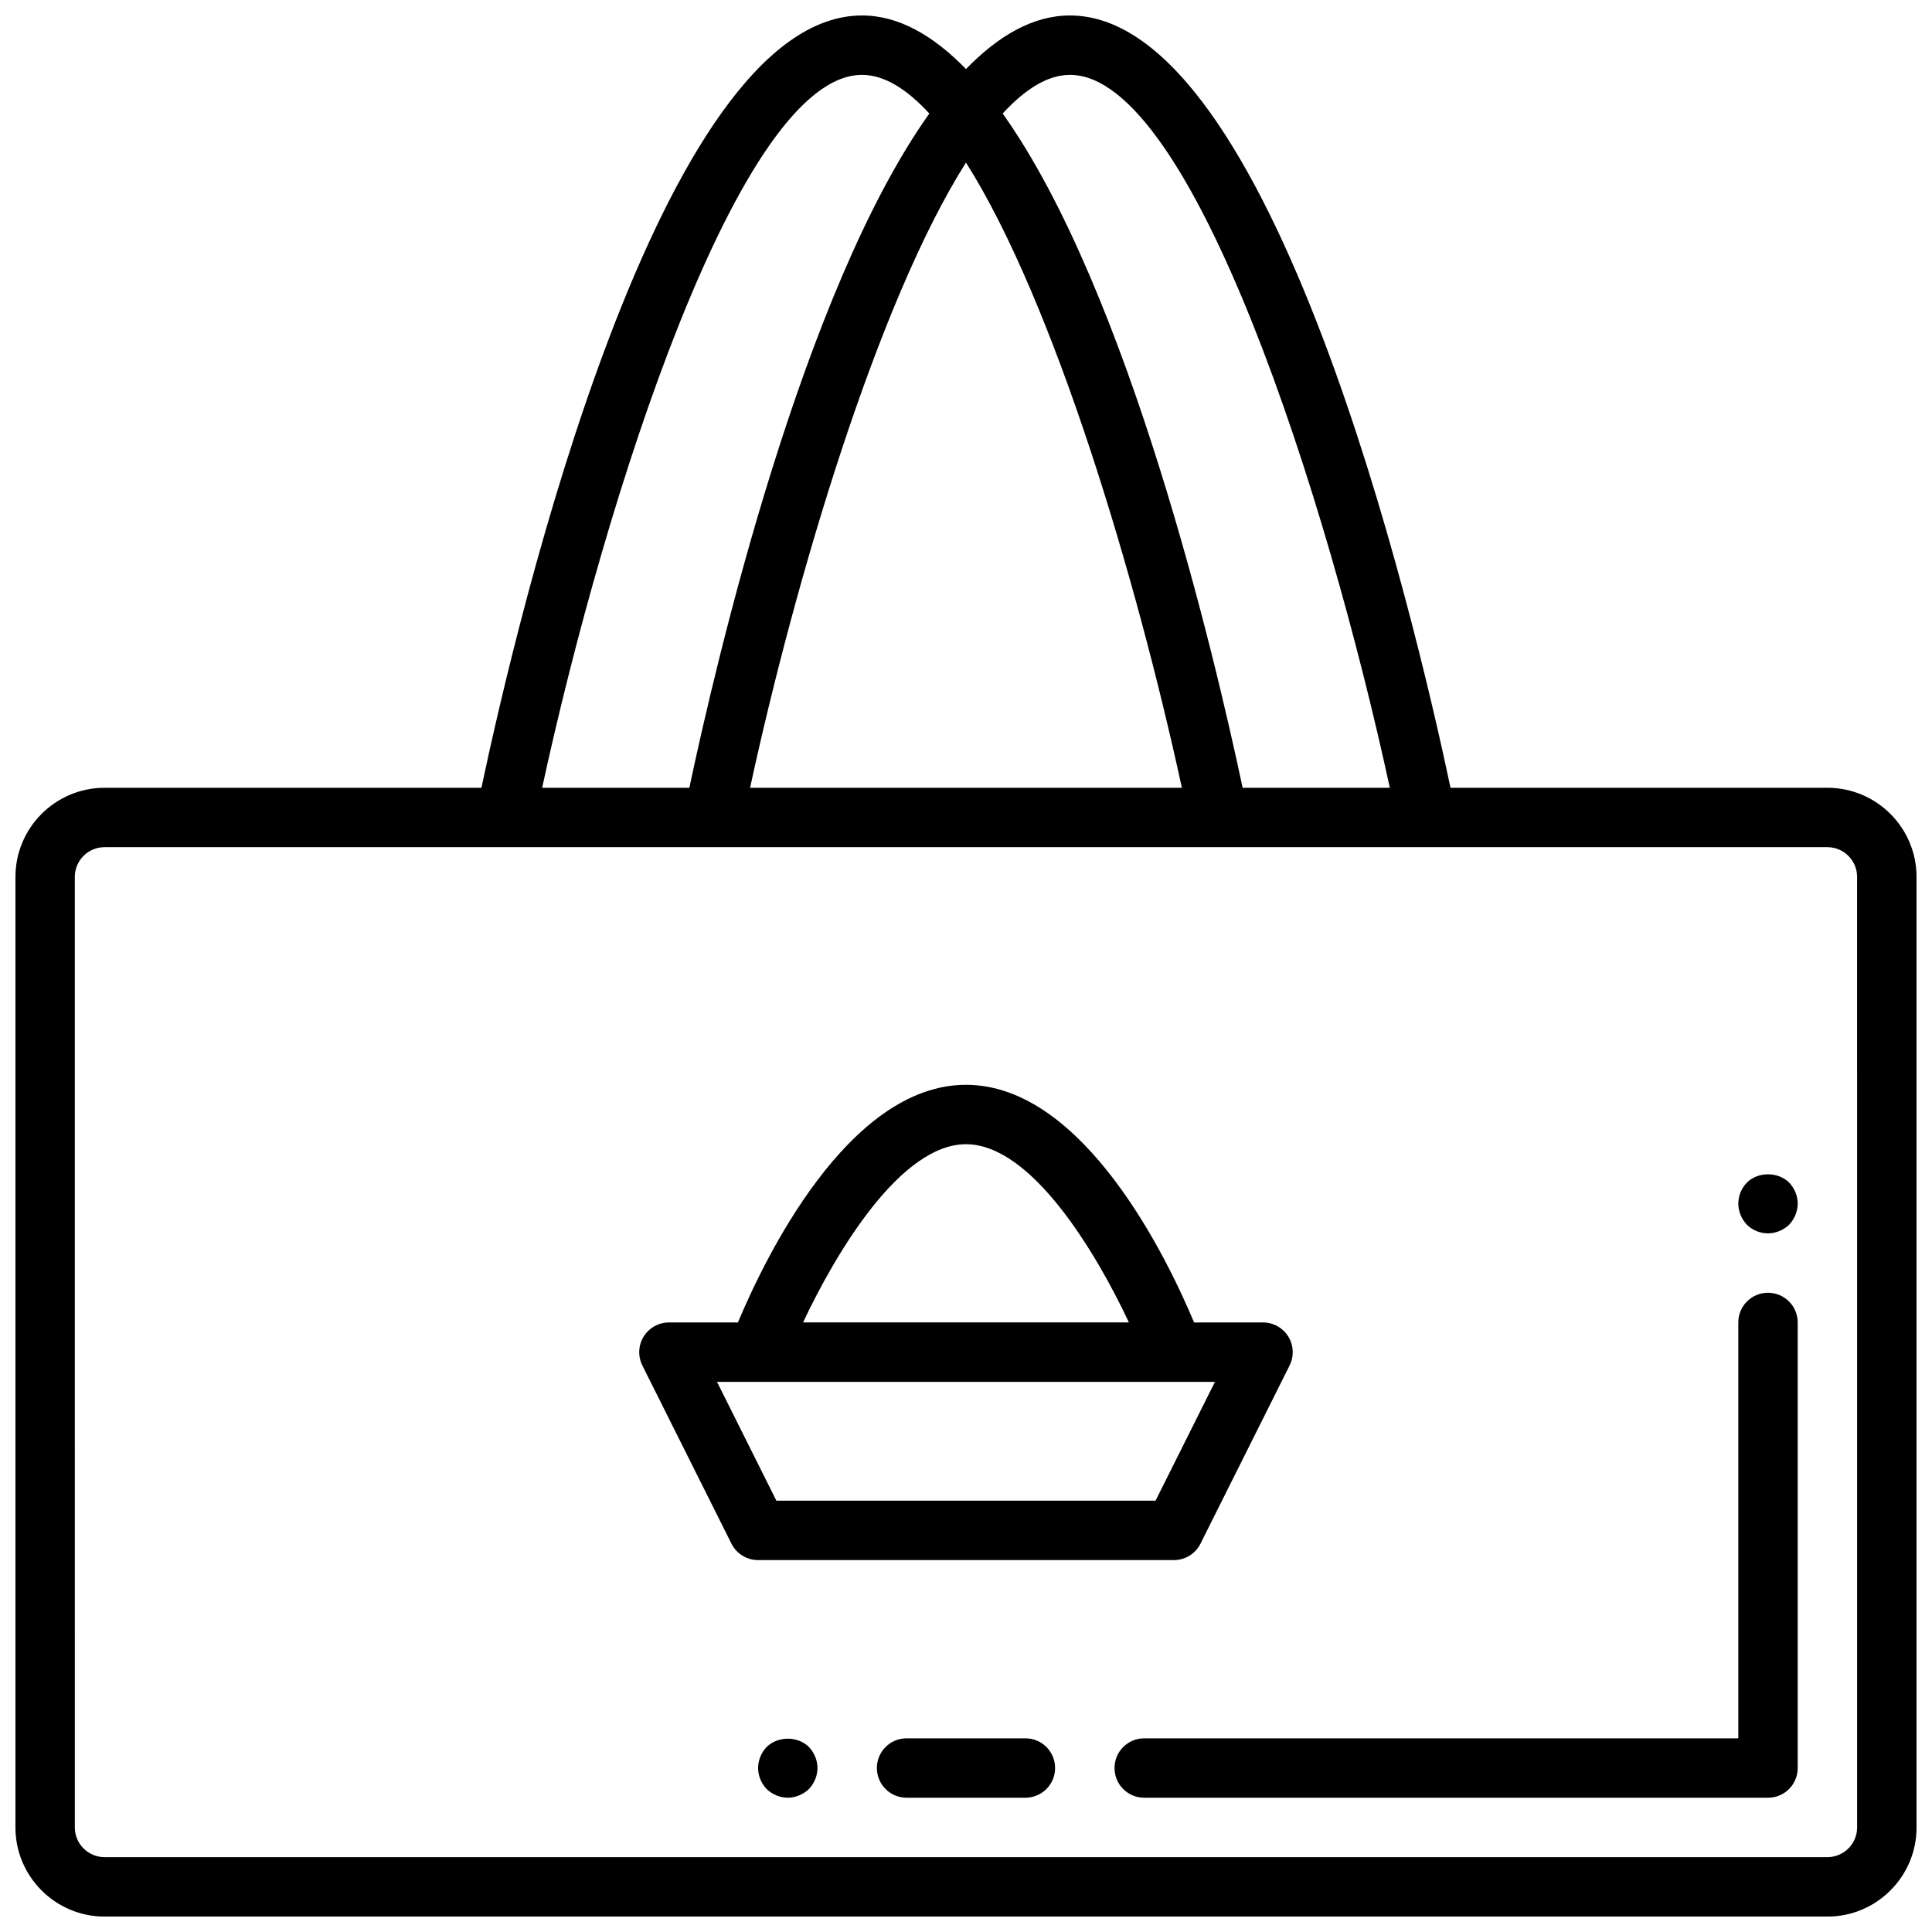 <?xml version="1.0" encoding="UTF-8"?>
<!-- Uploaded to: ICON Repo, www.svgrepo.com, Generator: ICON Repo Mixer Tools -->
<svg width="800px" height="800px" version="1.1" viewBox="144 144 512 512" xmlns="http://www.w3.org/2000/svg">
 <defs>
  <clipPath id="a">
   <path d="m148.09 148.09h503.81v503.81h-503.81z"/>
  </clipPath>
 </defs>
 <g clip-path="url(#a)">
  <path d="m628.29 352.77h-99.883c-9.73-45.957-47.254-204.67-100.86-204.67-9.746 0-18.941 5.336-27.551 14.199-8.613-8.863-17.809-14.199-27.555-14.199-53.602 0-91.125 158.71-100.86 204.67h-99.871c-13.02 0-23.617 10.598-23.617 23.617v251.91c0 13.02 10.598 23.617 23.617 23.617h456.58c13.02 0 23.617-10.598 23.617-23.617l-0.004-251.91c0-13.02-10.594-23.617-23.613-23.617zm-200.74-188.93c32.418 0 68.133 112.11 84.766 188.93h-39.008c-7.281-34.371-30.109-131.7-63.59-178.68 5.961-6.492 11.953-10.25 17.832-10.25zm29.66 188.93h-114.43c11.973-55.277 33.809-128.77 57.215-165.68 23.402 36.914 45.238 110.41 57.211 165.68zm-84.766-188.93c5.879 0 11.871 3.754 17.84 10.25-33.48 46.973-56.316 144.31-63.598 178.68h-39.008c16.633-76.824 52.352-188.93 84.766-188.93zm263.71 464.45c0 4.344-3.535 7.871-7.871 7.871h-456.58c-4.336 0-7.871-3.527-7.871-7.871l-0.004-251.91c0-4.344 3.535-7.871 7.871-7.871h456.58c4.336 0 7.871 3.527 7.871 7.871z"/>
 </g>
 <path d="m612.54 486.59c-4.352 0-7.871 3.519-7.871 7.871v110.21l-157.44 0.004c-4.352 0-7.871 3.519-7.871 7.871 0 4.352 3.519 7.871 7.871 7.871h165.31c4.352 0 7.871-3.519 7.871-7.871v-118.08c0-4.352-3.519-7.871-7.871-7.871z"/>
 <path d="m606.95 457.39c-1.426 1.488-2.281 3.453-2.281 5.59 0 2.047 0.859 4.094 2.281 5.59 1.496 1.484 3.543 2.281 5.59 2.281s4.086-0.867 5.59-2.281c1.418-1.5 2.281-3.547 2.281-5.59 0-2.133-0.867-4.102-2.281-5.59-2.914-2.914-8.266-2.914-11.18 0z"/>
 <path d="m347.18 606.95c-1.422 1.488-2.281 3.543-2.281 5.59s0.859 4.094 2.281 5.59c1.496 1.418 3.543 2.281 5.59 2.281s4.086-0.867 5.59-2.281c1.418-1.496 2.281-3.543 2.281-5.59s-0.867-4.102-2.281-5.59c-2.992-2.91-8.188-2.91-11.18 0z"/>
 <path d="m415.74 604.67h-31.488c-4.352 0-7.871 3.519-7.871 7.871 0 4.352 3.519 7.871 7.871 7.871h31.488c4.352 0 7.871-3.519 7.871-7.871 0-4.352-3.516-7.871-7.871-7.871z"/>
 <path d="m455.1 557.44c2.984 0 5.707-1.684 7.039-4.352l23.617-47.23c1.211-2.441 1.094-5.336-0.348-7.66-1.434-2.316-3.961-3.734-6.691-3.734h-18.277c-6.902-16.508-29.117-62.977-60.441-62.977s-53.539 46.469-60.441 62.977h-18.281c-2.731 0-5.258 1.418-6.699 3.738-1.441 2.32-1.559 5.219-0.348 7.66l23.617 47.23c1.34 2.664 4.062 4.348 7.047 4.348zm-55.102-110.21c17.312 0 34.41 28.574 43.18 47.23h-86.359c8.77-18.656 25.867-47.23 43.18-47.23zm-65.984 62.977h131.96l-15.742 31.488h-100.48z"/>
</svg>